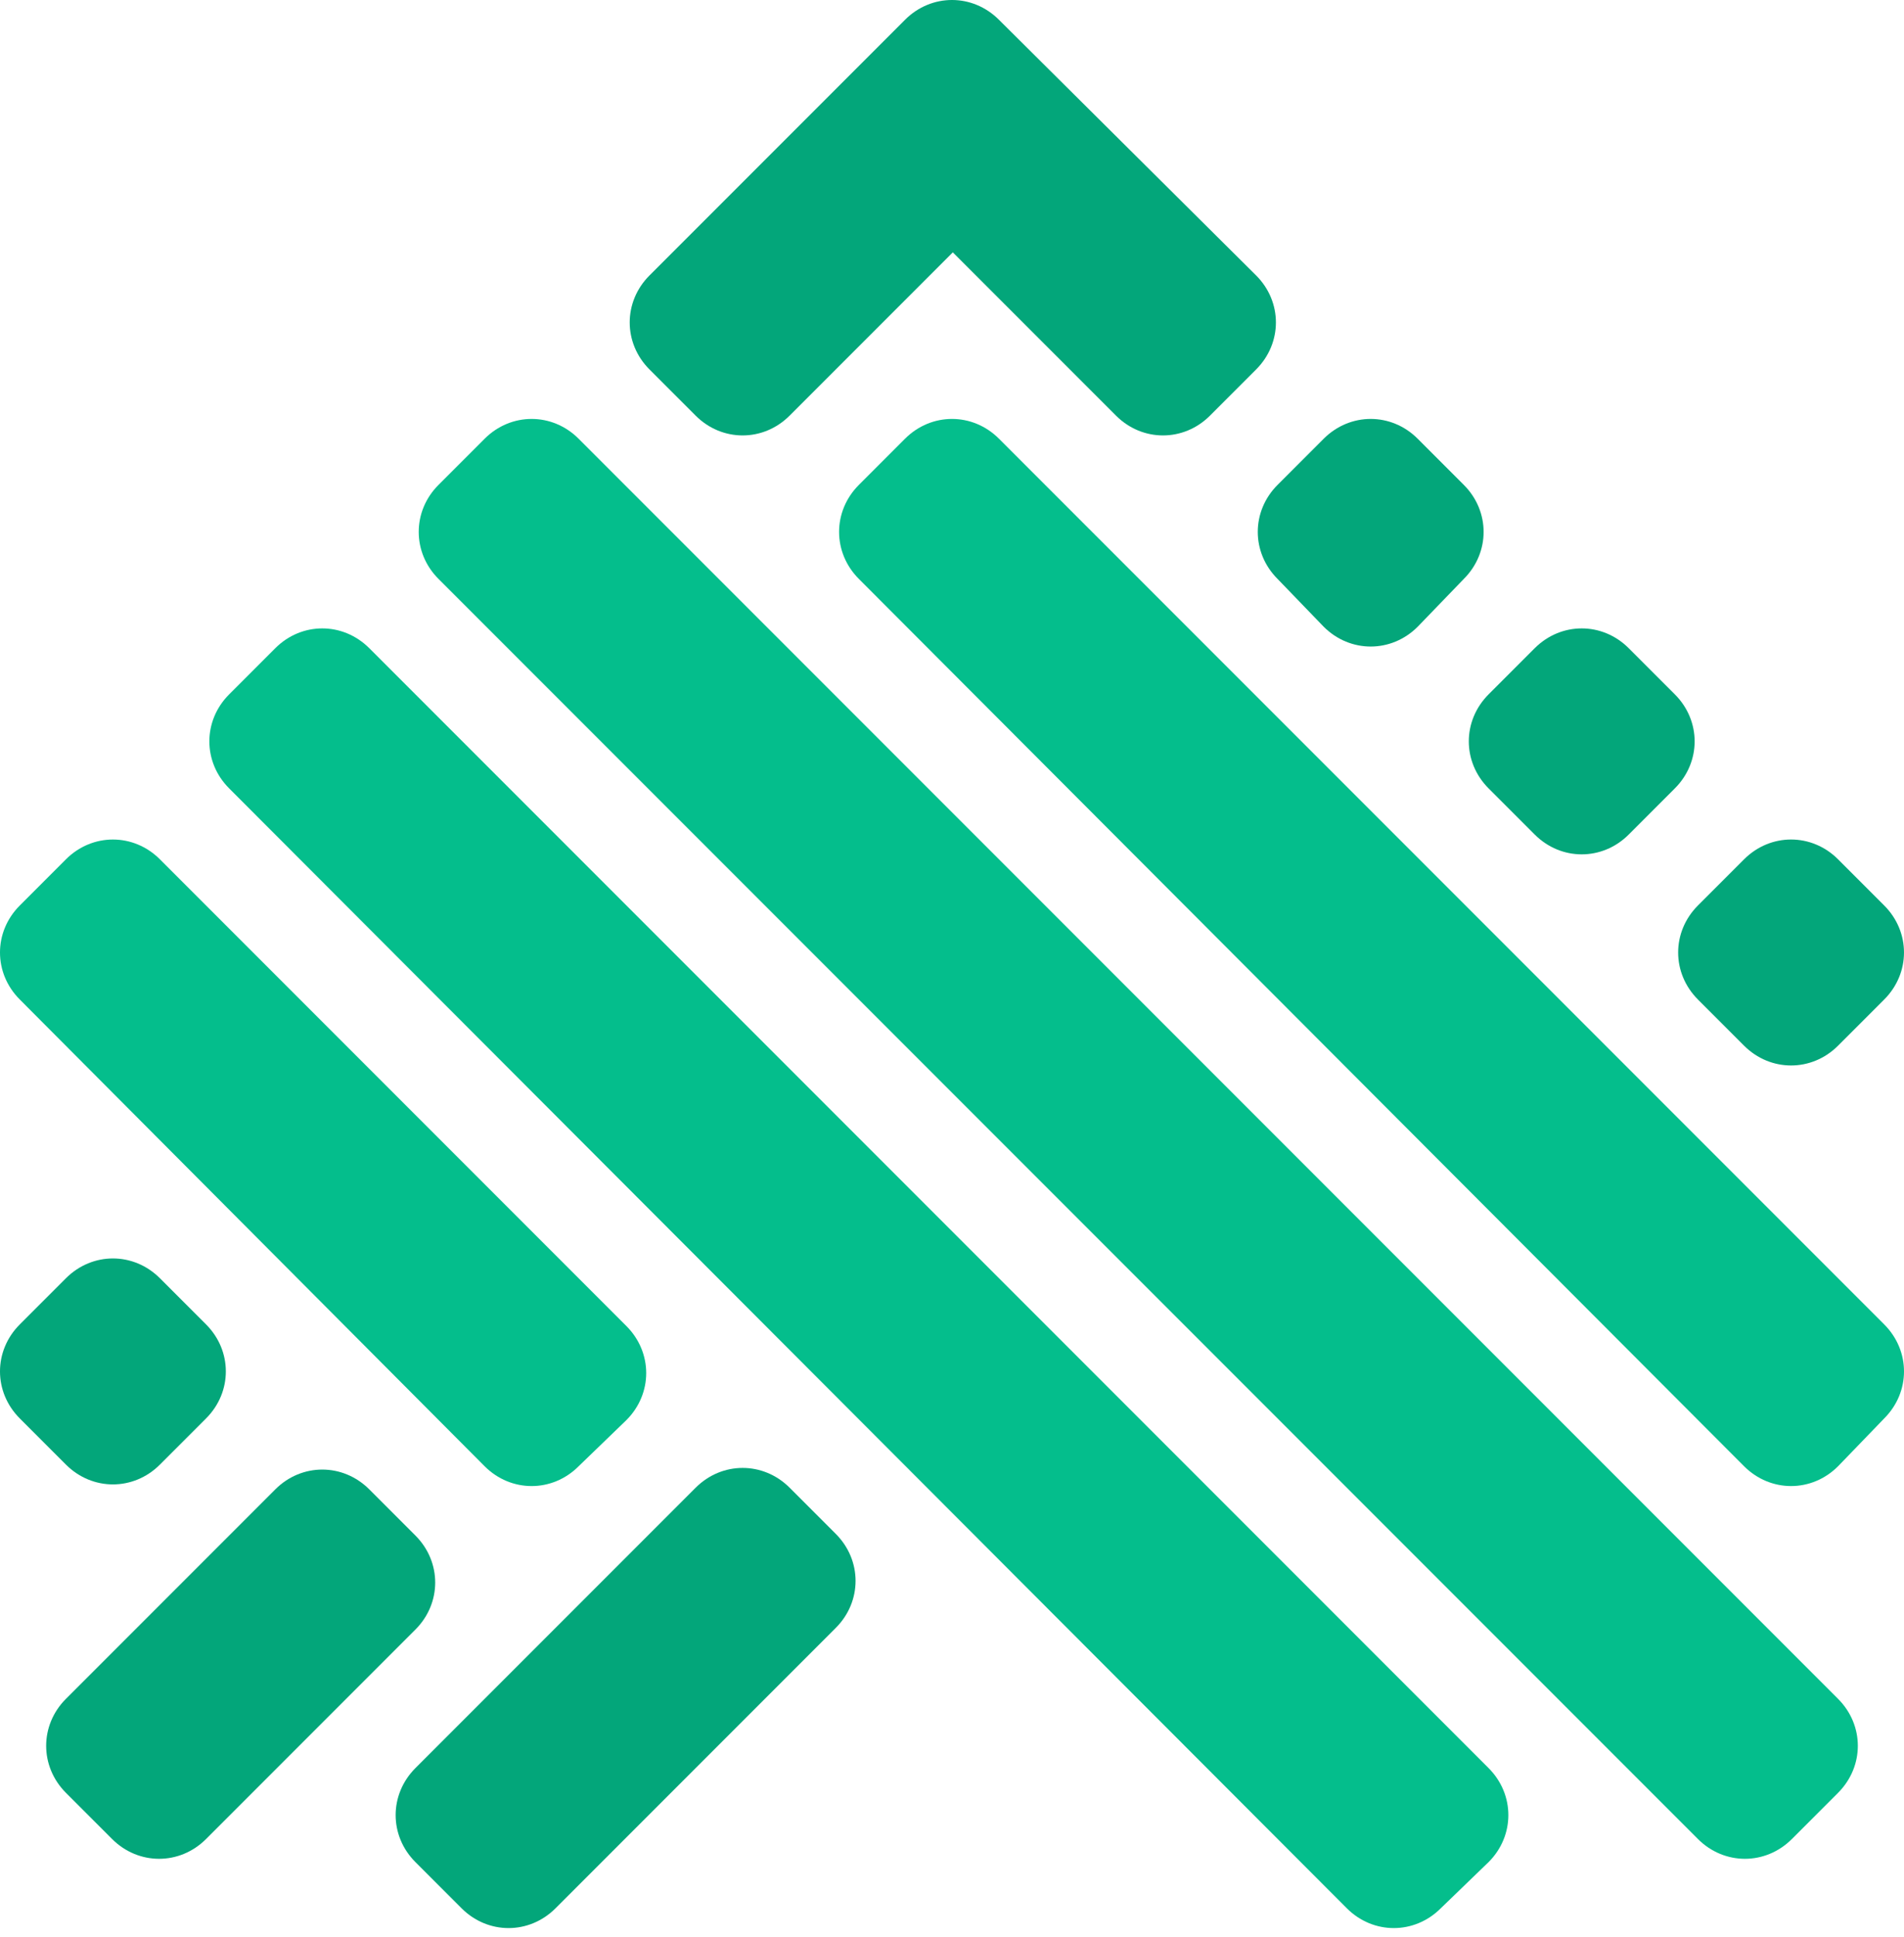 <svg width="120" height="122" viewBox="0 0 120 122" fill="none" xmlns="http://www.w3.org/2000/svg">
<path d="M57.038 1.247L40.934 17.351C39.272 19.013 39.272 21.61 40.934 23.273L43.843 26.182C45.506 27.844 48.103 27.844 49.765 26.182L60.051 15.896L70.337 26.182C71.999 27.844 74.597 27.844 76.259 26.182L79.168 23.273C80.83 21.61 80.83 19.013 79.168 17.351L62.96 1.247C61.298 -0.416 58.7 -0.416 57.038 1.247Z" fill="#03A67A"/>
<path d="M107.012 62.961C105.35 61.298 105.35 58.701 107.012 57.039L109.921 54.13C111.584 52.467 114.181 52.467 115.844 54.13L118.753 57.039C120.415 58.701 120.415 61.298 118.753 62.961L115.844 65.87C114.181 67.532 111.584 67.532 109.921 65.87L107.012 62.961Z" fill="#03A67A"/>
<path d="M1.247 89.35C-0.416 87.688 -0.416 85.091 1.247 83.428L4.156 80.519C5.818 78.857 8.416 78.857 10.078 80.519L12.987 83.428C14.649 85.091 14.649 87.688 12.987 89.35L10.078 92.259C8.416 93.922 5.818 93.922 4.156 92.259L1.247 89.35Z" fill="#03A67A"/>
<path d="M80.518 36.467C78.856 34.805 78.856 32.208 80.518 30.545L83.427 27.636C85.09 25.974 87.687 25.974 89.349 27.636L92.258 30.545C93.921 32.208 93.921 34.805 92.258 36.467L89.349 39.48C87.687 41.143 85.09 41.143 83.427 39.48L80.518 36.467Z" fill="#03A67A"/>
<path d="M4.156 112.935C2.494 111.272 2.494 108.675 4.156 107.013L17.351 93.818C19.013 92.156 21.61 92.156 23.273 93.818L26.182 96.727C27.844 98.389 27.844 100.987 26.182 102.649L12.987 115.844C11.325 117.506 8.727 117.506 7.065 115.844L4.156 112.935Z" fill="#03A67A"/>
<path d="M93.818 49.662C92.156 48 92.156 45.402 93.818 43.74L96.727 40.831C98.389 39.169 100.987 39.169 102.649 40.831L105.558 43.74C107.221 45.402 107.221 48 105.558 49.662L102.649 52.571C100.987 54.233 98.389 54.233 96.727 52.571L93.818 49.662Z" fill="#03A67A"/>
<path d="M26.182 117.298C24.52 115.636 24.52 113.039 26.182 111.376L43.844 93.714C45.506 92.052 48.104 92.052 49.766 93.714L52.675 96.623C54.338 98.285 54.338 100.883 52.675 102.545L35.013 120.207C33.351 121.87 30.753 121.87 29.091 120.207L26.182 117.298Z" fill="#03A67A"/>
<path d="M36.467 92.364C34.805 94.026 32.208 94.026 30.545 92.364L1.247 62.961C-0.416 61.299 -0.416 58.701 1.247 57.039L4.156 54.13C5.818 52.468 8.416 52.468 10.078 54.13L39.48 83.532C41.143 85.195 41.143 87.792 39.48 89.454L36.467 92.364Z" fill="#04BE8C"/>
<path d="M90.805 120.207C89.143 121.87 86.545 121.87 84.883 120.207L14.442 49.662C12.779 48 12.779 45.403 14.442 43.74L17.351 40.831C19.013 39.169 21.61 39.169 23.273 40.831L93.818 111.376C95.48 113.039 95.48 115.636 93.818 117.298L90.805 120.207Z" fill="#04BE8C"/>
<path d="M112.934 115.844C111.272 117.506 108.675 117.506 107.012 115.844L27.636 36.467C25.974 34.805 25.974 32.208 27.636 30.545L30.545 27.636C32.207 25.974 34.805 25.974 36.467 27.636L115.843 107.013C117.506 108.675 117.506 111.272 115.843 112.935L112.934 115.844Z" fill="#04BE8C"/>
<path d="M115.844 92.363C114.182 94.026 111.584 94.026 109.922 92.363L54.13 36.467C52.468 34.805 52.468 32.208 54.13 30.545L57.039 27.636C58.702 25.974 61.299 25.974 62.961 27.636L118.753 83.428C120.416 85.091 120.416 87.688 118.753 89.35L115.844 92.363Z" fill="#04BE8C"/>
</svg>
